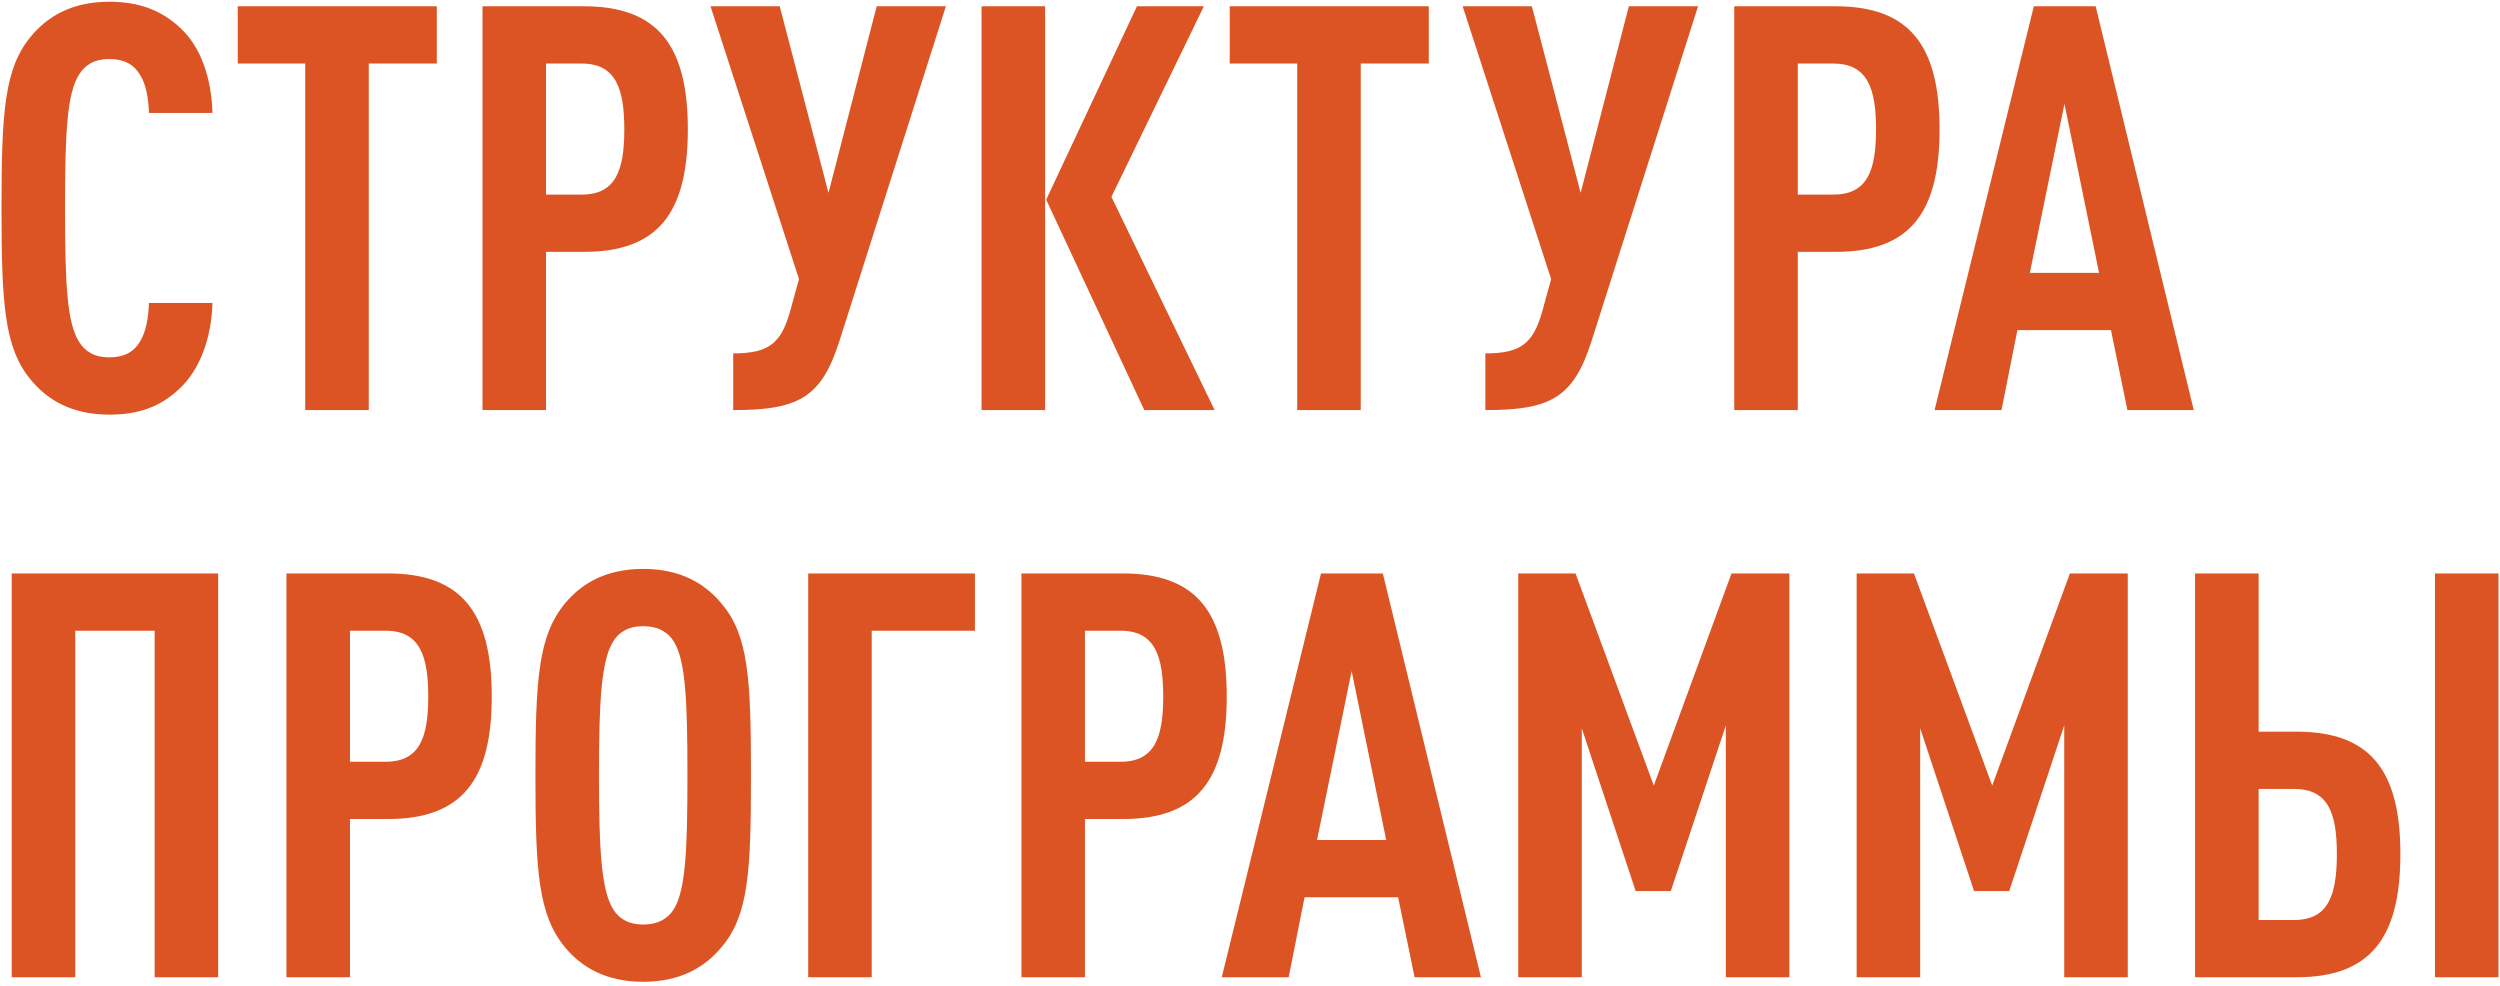 <?xml version="1.0" encoding="UTF-8"?> <svg xmlns="http://www.w3.org/2000/svg" viewBox="0 0 237.00 93.48" data-guides="{&quot;vertical&quot;:[],&quot;horizontal&quot;:[]}"><path fill="#dc5423" stroke="none" fill-opacity="1" stroke-width="1" stroke-opacity="1" id="tSvgdcf0ae6c6c" title="Path 1" d="M20.144 28.716C20.037 32.157 18.907 35.114 16.972 36.888C15.251 38.501 13.262 39.308 10.358 39.308C6.81 39.308 4.498 37.91 2.939 36.028C0.412 33.017 0.143 28.823 0.143 19.736C0.143 10.65 0.412 6.456 2.939 3.445C4.498 1.563 6.81 0.165 10.358 0.165C13.262 0.165 15.359 1.026 17.079 2.639C19.015 4.413 20.037 7.316 20.144 10.704C18.137 10.704 16.13 10.704 14.122 10.704C14.068 9.306 13.853 7.908 13.208 6.994C12.671 6.134 11.81 5.596 10.358 5.596C8.907 5.596 8.046 6.187 7.509 7.048C6.326 8.876 6.165 12.747 6.165 19.736C6.165 26.726 6.326 30.598 7.509 32.425C8.046 33.286 8.907 33.877 10.358 33.877C11.81 33.877 12.671 33.34 13.208 32.479C13.853 31.511 14.068 30.113 14.122 28.716C16.13 28.716 18.137 28.716 20.144 28.716ZM41.41 6.026C39.259 6.026 37.109 6.026 34.958 6.026C34.958 16.977 34.958 27.927 34.958 38.877C32.951 38.877 30.944 38.877 28.936 38.877C28.936 27.927 28.936 16.977 28.936 6.026C26.803 6.026 24.671 6.026 22.538 6.026C22.538 4.216 22.538 2.406 22.538 0.596C28.829 0.596 35.119 0.596 41.41 0.596C41.41 2.406 41.41 4.216 41.41 6.026ZM65.206 12.263C65.206 20.274 62.303 23.877 55.367 23.877C54.166 23.877 52.965 23.877 51.764 23.877C51.764 28.877 51.764 33.877 51.764 38.877C49.757 38.877 47.75 38.877 45.742 38.877C45.742 26.117 45.742 13.356 45.742 0.596C48.95 0.596 52.159 0.596 55.367 0.596C62.303 0.596 65.206 4.252 65.206 12.263ZM59.184 12.263C59.184 8.392 58.378 6.026 55.152 6.026C54.023 6.026 52.893 6.026 51.764 6.026C51.764 10.166 51.764 14.306 51.764 18.446C52.893 18.446 54.023 18.446 55.152 18.446C58.378 18.446 59.184 16.134 59.184 12.263ZM89.67 0.596C86.301 11.188 82.931 21.78 79.562 32.372C77.842 37.748 75.637 38.877 69.508 38.877C69.508 37.085 69.508 35.293 69.508 33.501C72.841 33.501 74.024 32.587 74.884 29.576C75.171 28.536 75.458 27.497 75.745 26.457C72.949 17.837 70.153 9.216 67.357 0.596C69.544 0.596 71.73 0.596 73.917 0.596C75.458 6.492 76.999 12.388 78.54 18.285C80.064 12.388 81.587 6.492 83.111 0.596C85.297 0.596 87.484 0.596 89.67 0.596ZM115.148 38.877C112.925 38.877 110.703 38.877 108.481 38.877C105.38 32.228 102.28 25.579 99.179 18.93C102.047 12.819 104.914 6.707 107.782 0.596C109.897 0.596 112.011 0.596 114.126 0.596C111.205 6.617 108.284 12.639 105.362 18.661C108.624 25.4 111.886 32.139 115.148 38.877ZM99.072 38.877C97.064 38.877 95.057 38.877 93.05 38.877C93.05 26.117 93.05 13.356 93.05 0.596C95.057 0.596 97.064 0.596 99.072 0.596C99.072 13.356 99.072 26.117 99.072 38.877ZM135.449 6.026C133.299 6.026 131.148 6.026 128.997 6.026C128.997 16.977 128.997 27.927 128.997 38.877C126.99 38.877 124.983 38.877 122.975 38.877C122.975 27.927 122.975 16.977 122.975 6.026C120.843 6.026 118.71 6.026 116.577 6.026C116.577 4.216 116.577 2.406 116.577 0.596C122.868 0.596 129.159 0.596 135.449 0.596C135.449 2.406 135.449 4.216 135.449 6.026ZM160.975 0.596C157.605 11.188 154.236 21.78 150.866 32.372C149.146 37.748 146.941 38.877 140.812 38.877C140.812 37.085 140.812 35.293 140.812 33.501C144.145 33.501 145.328 32.587 146.189 29.576C146.475 28.536 146.762 27.497 147.049 26.457C144.253 17.837 141.457 9.216 138.661 0.596C140.848 0.596 143.034 0.596 145.221 0.596C146.762 6.492 148.304 12.388 149.845 18.285C151.368 12.388 152.892 6.492 154.415 0.596C156.601 0.596 158.788 0.596 160.975 0.596ZM183.871 12.263C183.871 20.274 180.968 23.877 174.031 23.877C172.831 23.877 171.63 23.877 170.429 23.877C170.429 28.877 170.429 33.877 170.429 38.877C168.422 38.877 166.415 38.877 164.407 38.877C164.407 26.117 164.407 13.356 164.407 0.596C167.615 0.596 170.823 0.596 174.031 0.596C180.968 0.596 183.871 4.252 183.871 12.263ZM177.849 12.263C177.849 8.392 177.042 6.026 173.816 6.026C172.687 6.026 171.558 6.026 170.429 6.026C170.429 10.166 170.429 14.306 170.429 18.446C171.558 18.446 172.687 18.446 173.816 18.446C177.042 18.446 177.849 16.134 177.849 12.263ZM207.97 38.877C205.873 38.877 203.776 38.877 201.679 38.877C201.159 36.35 200.639 33.823 200.12 31.296C197.162 31.296 194.205 31.296 191.248 31.296C190.746 33.823 190.244 36.35 189.743 38.877C187.628 38.877 185.513 38.877 183.398 38.877C186.535 26.117 189.671 13.356 192.807 0.596C194.761 0.596 196.714 0.596 198.668 0.596C201.768 13.356 204.869 26.117 207.97 38.877ZM198.99 25.866C197.897 20.525 196.804 15.184 195.711 9.844C194.617 15.184 193.524 20.525 192.431 25.866C194.617 25.866 196.804 25.866 198.99 25.866ZM20.682 92.644C18.674 92.644 16.667 92.644 14.66 92.644C14.66 81.694 14.66 70.743 14.66 59.793C12.151 59.793 9.642 59.793 7.133 59.793C7.133 70.743 7.133 81.694 7.133 92.644C5.125 92.644 3.118 92.644 1.111 92.644C1.111 79.884 1.111 67.123 1.111 54.362C7.634 54.362 14.158 54.362 20.682 54.362C20.682 67.123 20.682 79.884 20.682 92.644ZM46.619 66.03C46.619 74.041 43.715 77.643 36.779 77.643C35.579 77.643 34.378 77.643 33.177 77.643C33.177 82.644 33.177 87.644 33.177 92.644C31.17 92.644 29.163 92.644 27.155 92.644C27.155 79.884 27.155 67.123 27.155 54.362C30.363 54.362 33.571 54.362 36.779 54.362C43.715 54.362 46.619 58.019 46.619 66.03ZM40.597 66.03C40.597 62.158 39.79 59.793 36.564 59.793C35.435 59.793 34.306 59.793 33.177 59.793C33.177 63.933 33.177 68.073 33.177 72.213C34.306 72.213 35.435 72.213 36.564 72.213C39.79 72.213 40.597 69.901 40.597 66.03ZM71.191 73.503C71.191 82.59 70.975 86.784 68.395 89.795C66.836 91.677 64.524 93.074 60.975 93.074C57.426 93.074 55.114 91.677 53.555 89.795C51.028 86.73 50.759 82.59 50.759 73.503C50.759 64.417 51.028 60.277 53.555 57.212C55.114 55.33 57.426 53.932 60.975 53.932C64.524 53.932 66.836 55.33 68.395 57.212C70.975 60.223 71.191 64.417 71.191 73.503ZM65.169 73.503C65.169 66.514 65.007 62.642 63.878 60.814C63.341 59.954 62.427 59.363 60.975 59.363C59.523 59.363 58.663 59.954 58.125 60.814C56.996 62.642 56.781 66.514 56.781 73.503C56.781 80.493 56.996 84.364 58.125 86.192C58.663 87.052 59.523 87.644 60.975 87.644C62.427 87.644 63.341 87.052 63.878 86.192C65.007 84.364 65.169 80.493 65.169 73.503ZM92.424 59.793C89.162 59.793 85.9 59.793 82.638 59.793C82.638 70.743 82.638 81.694 82.638 92.644C80.631 92.644 78.624 92.644 76.617 92.644C76.617 79.884 76.617 67.123 76.617 54.362C81.886 54.362 87.155 54.362 92.424 54.362C92.424 56.172 92.424 57.983 92.424 59.793ZM116.295 66.03C116.295 74.041 113.392 77.643 106.456 77.643C105.255 77.643 104.054 77.643 102.853 77.643C102.853 82.644 102.853 87.644 102.853 92.644C100.846 92.644 98.839 92.644 96.832 92.644C96.832 79.884 96.832 67.123 96.832 54.362C100.04 54.362 103.248 54.362 106.456 54.362C113.392 54.362 116.295 58.019 116.295 66.03ZM110.273 66.03C110.273 62.158 109.467 59.793 106.241 59.793C105.112 59.793 103.983 59.793 102.853 59.793C102.853 63.933 102.853 68.073 102.853 72.213C103.983 72.213 105.112 72.213 106.241 72.213C109.467 72.213 110.273 69.901 110.273 66.03ZM140.393 92.644C138.297 92.644 136.2 92.644 134.103 92.644C133.583 90.117 133.063 87.59 132.543 85.063C129.586 85.063 126.629 85.063 123.672 85.063C123.17 87.59 122.668 90.117 122.166 92.644C120.052 92.644 117.937 92.644 115.822 92.644C118.958 79.884 122.095 67.123 125.231 54.362C127.185 54.362 129.138 54.362 131.092 54.362C134.192 67.123 137.293 79.884 140.393 92.644ZM131.414 79.633C130.321 74.292 129.228 68.951 128.135 63.61C127.041 68.951 125.948 74.292 124.855 79.633C127.041 79.633 129.228 79.633 131.414 79.633ZM169.631 92.644C167.623 92.644 165.616 92.644 163.609 92.644C163.609 84.687 163.609 76.729 163.609 68.772C161.87 74.005 160.132 79.239 158.393 84.472C157.282 84.472 156.171 84.472 155.06 84.472C153.357 79.328 151.655 74.184 149.952 69.041C149.952 76.909 149.952 84.776 149.952 92.644C147.945 92.644 145.937 92.644 143.93 92.644C143.93 79.884 143.93 67.123 143.93 54.362C145.74 54.362 147.55 54.362 149.36 54.362C151.834 61.065 154.307 67.768 156.78 74.471C159.236 67.768 161.691 61.065 164.146 54.362C165.974 54.362 167.803 54.362 169.631 54.362C169.631 67.123 169.631 79.884 169.631 92.644ZM201.712 92.644C199.705 92.644 197.697 92.644 195.69 92.644C195.69 84.687 195.69 76.729 195.69 68.772C193.952 74.005 192.213 79.239 190.475 84.472C189.363 84.472 188.252 84.472 187.141 84.472C185.439 79.328 183.736 74.184 182.033 69.041C182.033 76.909 182.033 84.776 182.033 92.644C180.026 92.644 178.019 92.644 176.011 92.644C176.011 79.884 176.011 67.123 176.011 54.362C177.821 54.362 179.632 54.362 181.442 54.362C183.915 61.065 186.388 67.768 188.862 74.471C191.317 67.768 193.772 61.065 196.228 54.362C198.056 54.362 199.884 54.362 201.712 54.362C201.712 67.123 201.712 79.884 201.712 92.644ZM227.556 80.977C227.556 88.988 224.653 92.644 217.717 92.644C214.509 92.644 211.301 92.644 208.093 92.644C208.093 79.884 208.093 67.123 208.093 54.362C210.1 54.362 212.107 54.362 214.115 54.362C214.115 59.363 214.115 64.363 214.115 69.363C215.315 69.363 216.516 69.363 217.717 69.363C224.653 69.363 227.556 72.966 227.556 80.977ZM221.535 80.977C221.535 77.106 220.728 74.794 217.502 74.794C216.373 74.794 215.244 74.794 214.115 74.794C214.115 78.934 214.115 83.074 214.115 87.214C215.244 87.214 216.373 87.214 217.502 87.214C220.728 87.214 221.535 84.848 221.535 80.977ZM236.858 92.644C234.851 92.644 232.843 92.644 230.836 92.644C230.836 79.884 230.836 67.123 230.836 54.362C232.843 54.362 234.851 54.362 236.858 54.362C236.858 67.123 236.858 79.884 236.858 92.644Z"></path><defs></defs></svg> 